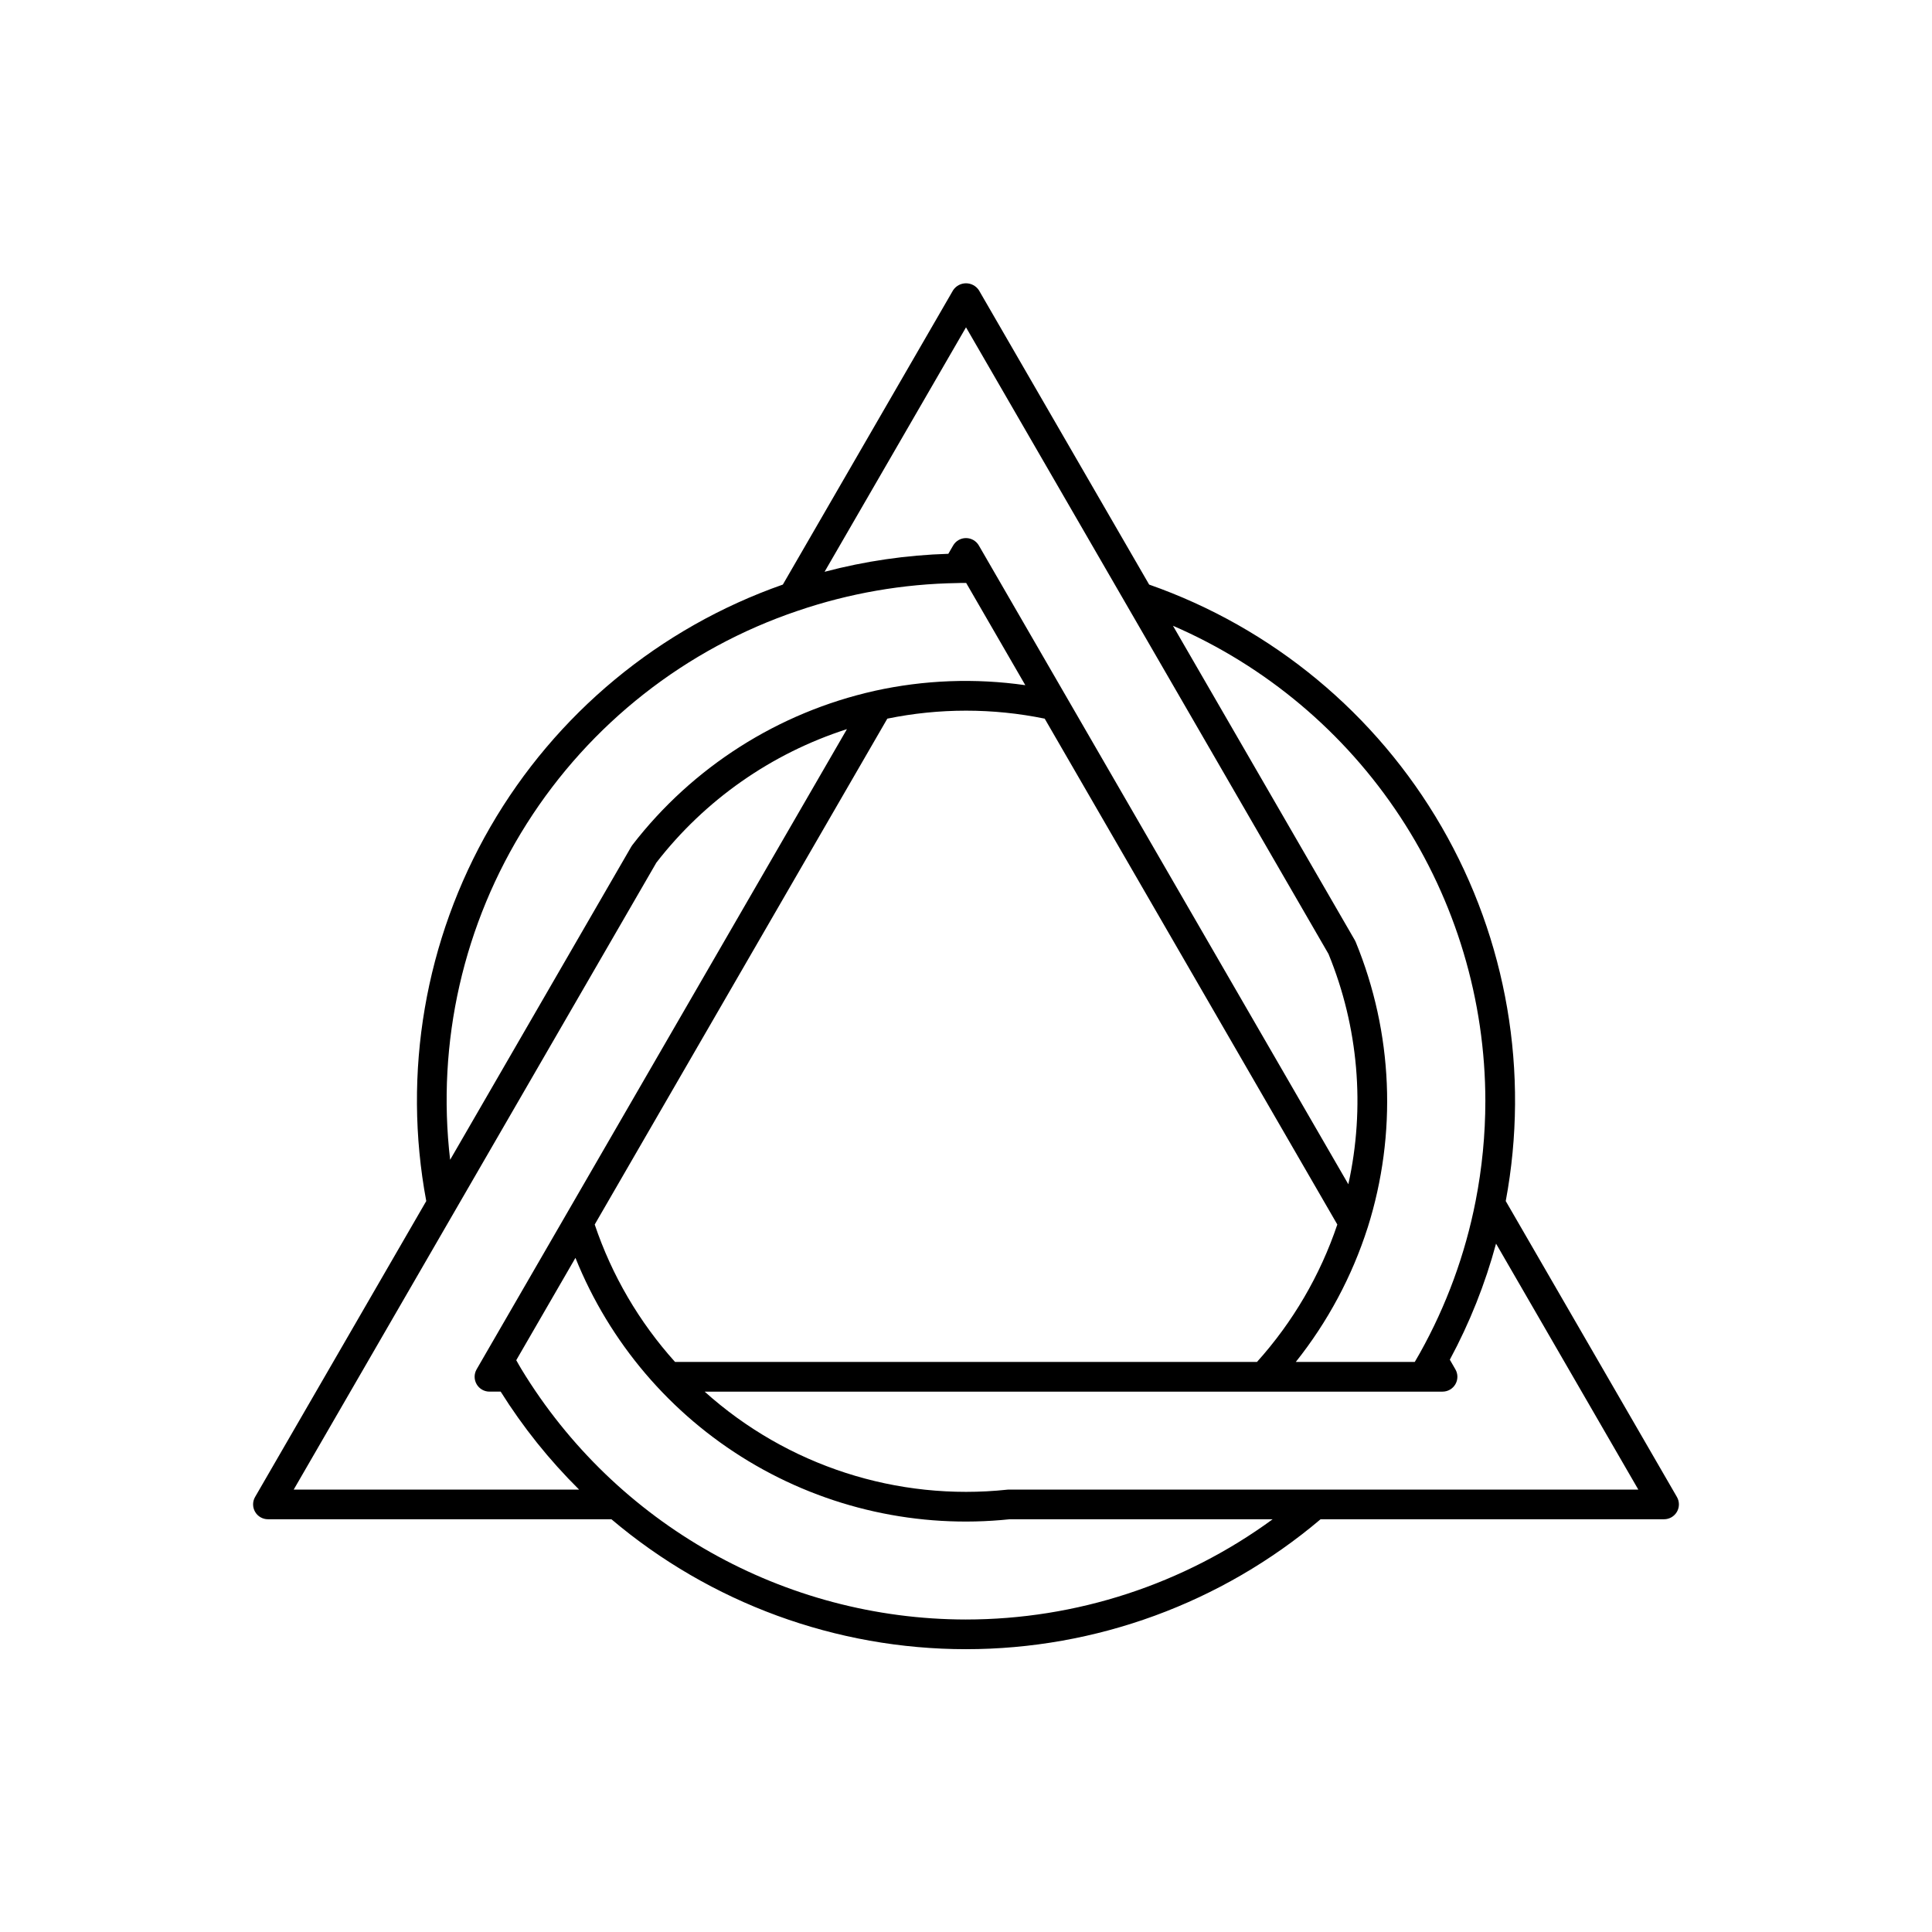 <?xml version="1.0" encoding="UTF-8"?>
<!-- Uploaded to: SVG Find, www.svgrepo.com, Generator: SVG Find Mixer Tools -->
<svg fill="#000000" width="800px" height="800px" version="1.1" viewBox="144 144 512 512" xmlns="http://www.w3.org/2000/svg">
 <path d="m588.4 540.71-45.363-78.418c6.363-34.031 0.332-69.215-17-99.184-17.336-29.969-44.828-52.738-77.5-64.188l-45.129-78.02c-0.758-1.137-2.039-1.824-3.406-1.824-1.371 0-2.648 0.688-3.41 1.824l-45.129 78.02c-32.672 11.453-60.16 34.223-77.496 64.188-17.336 29.969-23.367 65.152-17.004 99.184l-45.363 78.422v-0.004c-0.703 1.219-0.703 2.719 0 3.938s2 1.969 3.41 1.969h91.02c26.266 22.234 59.559 34.434 93.969 34.434s67.707-12.199 93.973-34.434h91.023c1.406 0 2.703-0.75 3.406-1.969 0.703-1.219 0.703-2.719 0-3.934zm-50.766-104.89c-0.008 8.883-0.871 17.742-2.578 26.461-2.758 14.113-7.738 27.699-14.75 40.254-0.449 0.801-0.918 1.59-1.375 2.387h-31.527c8.465-10.625 14.922-22.703 19.055-35.641h0.004c7.828-24.812 6.703-51.586-3.188-75.652l-0.234-0.473-48.195-83.324c24.582 10.641 45.512 28.238 60.223 50.621 14.707 22.383 22.551 48.582 22.566 75.367zm-60.523 69.102h-154.22c-9.504-10.559-16.75-22.953-21.285-36.414l77.543-134.06c13.762-2.82 27.949-2.82 41.707 0l77.547 134.06c-4.539 13.465-11.785 25.855-21.289 36.418zm-77.109-274.18 96.078 166.09h-0.004c7.926 19.324 9.758 40.613 5.246 61.008l-95.551-165.19-0.004-0.008-2.359-4.078c-0.703-1.215-2.004-1.965-3.406-1.965-1.406-0.004-2.703 0.746-3.41 1.961l-1.273 2.199v0.004c-11.078 0.336-22.082 1.938-32.801 4.769zm2.633 63.73-0.297 0.172zm-47.207 11.391c13.629-4.648 27.902-7.129 42.301-7.348h0.004l1.035-0.031c0.426-0.016 0.852 0 1.277 0l15.676 27.098c-13.293-1.906-26.82-1.398-39.934 1.5v0.004c-25.516 5.703-48.23 20.156-64.203 40.855l-0.293 0.438-14.336 24.781-33.664 58.199c-3.641-31.141 3.527-62.582 20.297-89.066 16.773-26.488 42.133-46.406 71.84-56.43zm-133.59 232.89 42.656-73.746 53.453-92.402c12.879-16.617 30.484-28.949 50.504-35.379l-95.598 165.26-2.543 4.402c-0.703 1.219-0.703 2.719 0 3.938 0.699 1.219 2 1.969 3.406 1.969h2.969c5.91 9.422 12.883 18.129 20.781 25.957zm178.17 34.434c-48.168-0.047-92.832-25.199-117.84-66.363-0.469-0.773-0.906-1.57-1.355-2.356l15.688-27.121c9.043 22.477 25.156 41.398 45.91 53.898 20.754 12.5 45.012 17.898 69.109 15.379h69.742c-23.578 17.25-52.035 26.551-81.25 26.562zm92.555-34.434h-81.191l-0.41 0.02v0.004c-29.215 3.106-58.375-6.34-80.223-25.98h195.55c1.406 0 2.707-0.75 3.41-1.969 0.703-1.219 0.703-2.719-0.004-3.938l-1.477-2.559v0.004c5.254-9.75 9.363-20.07 12.25-30.762l37.703 65.18z"/>
</svg>